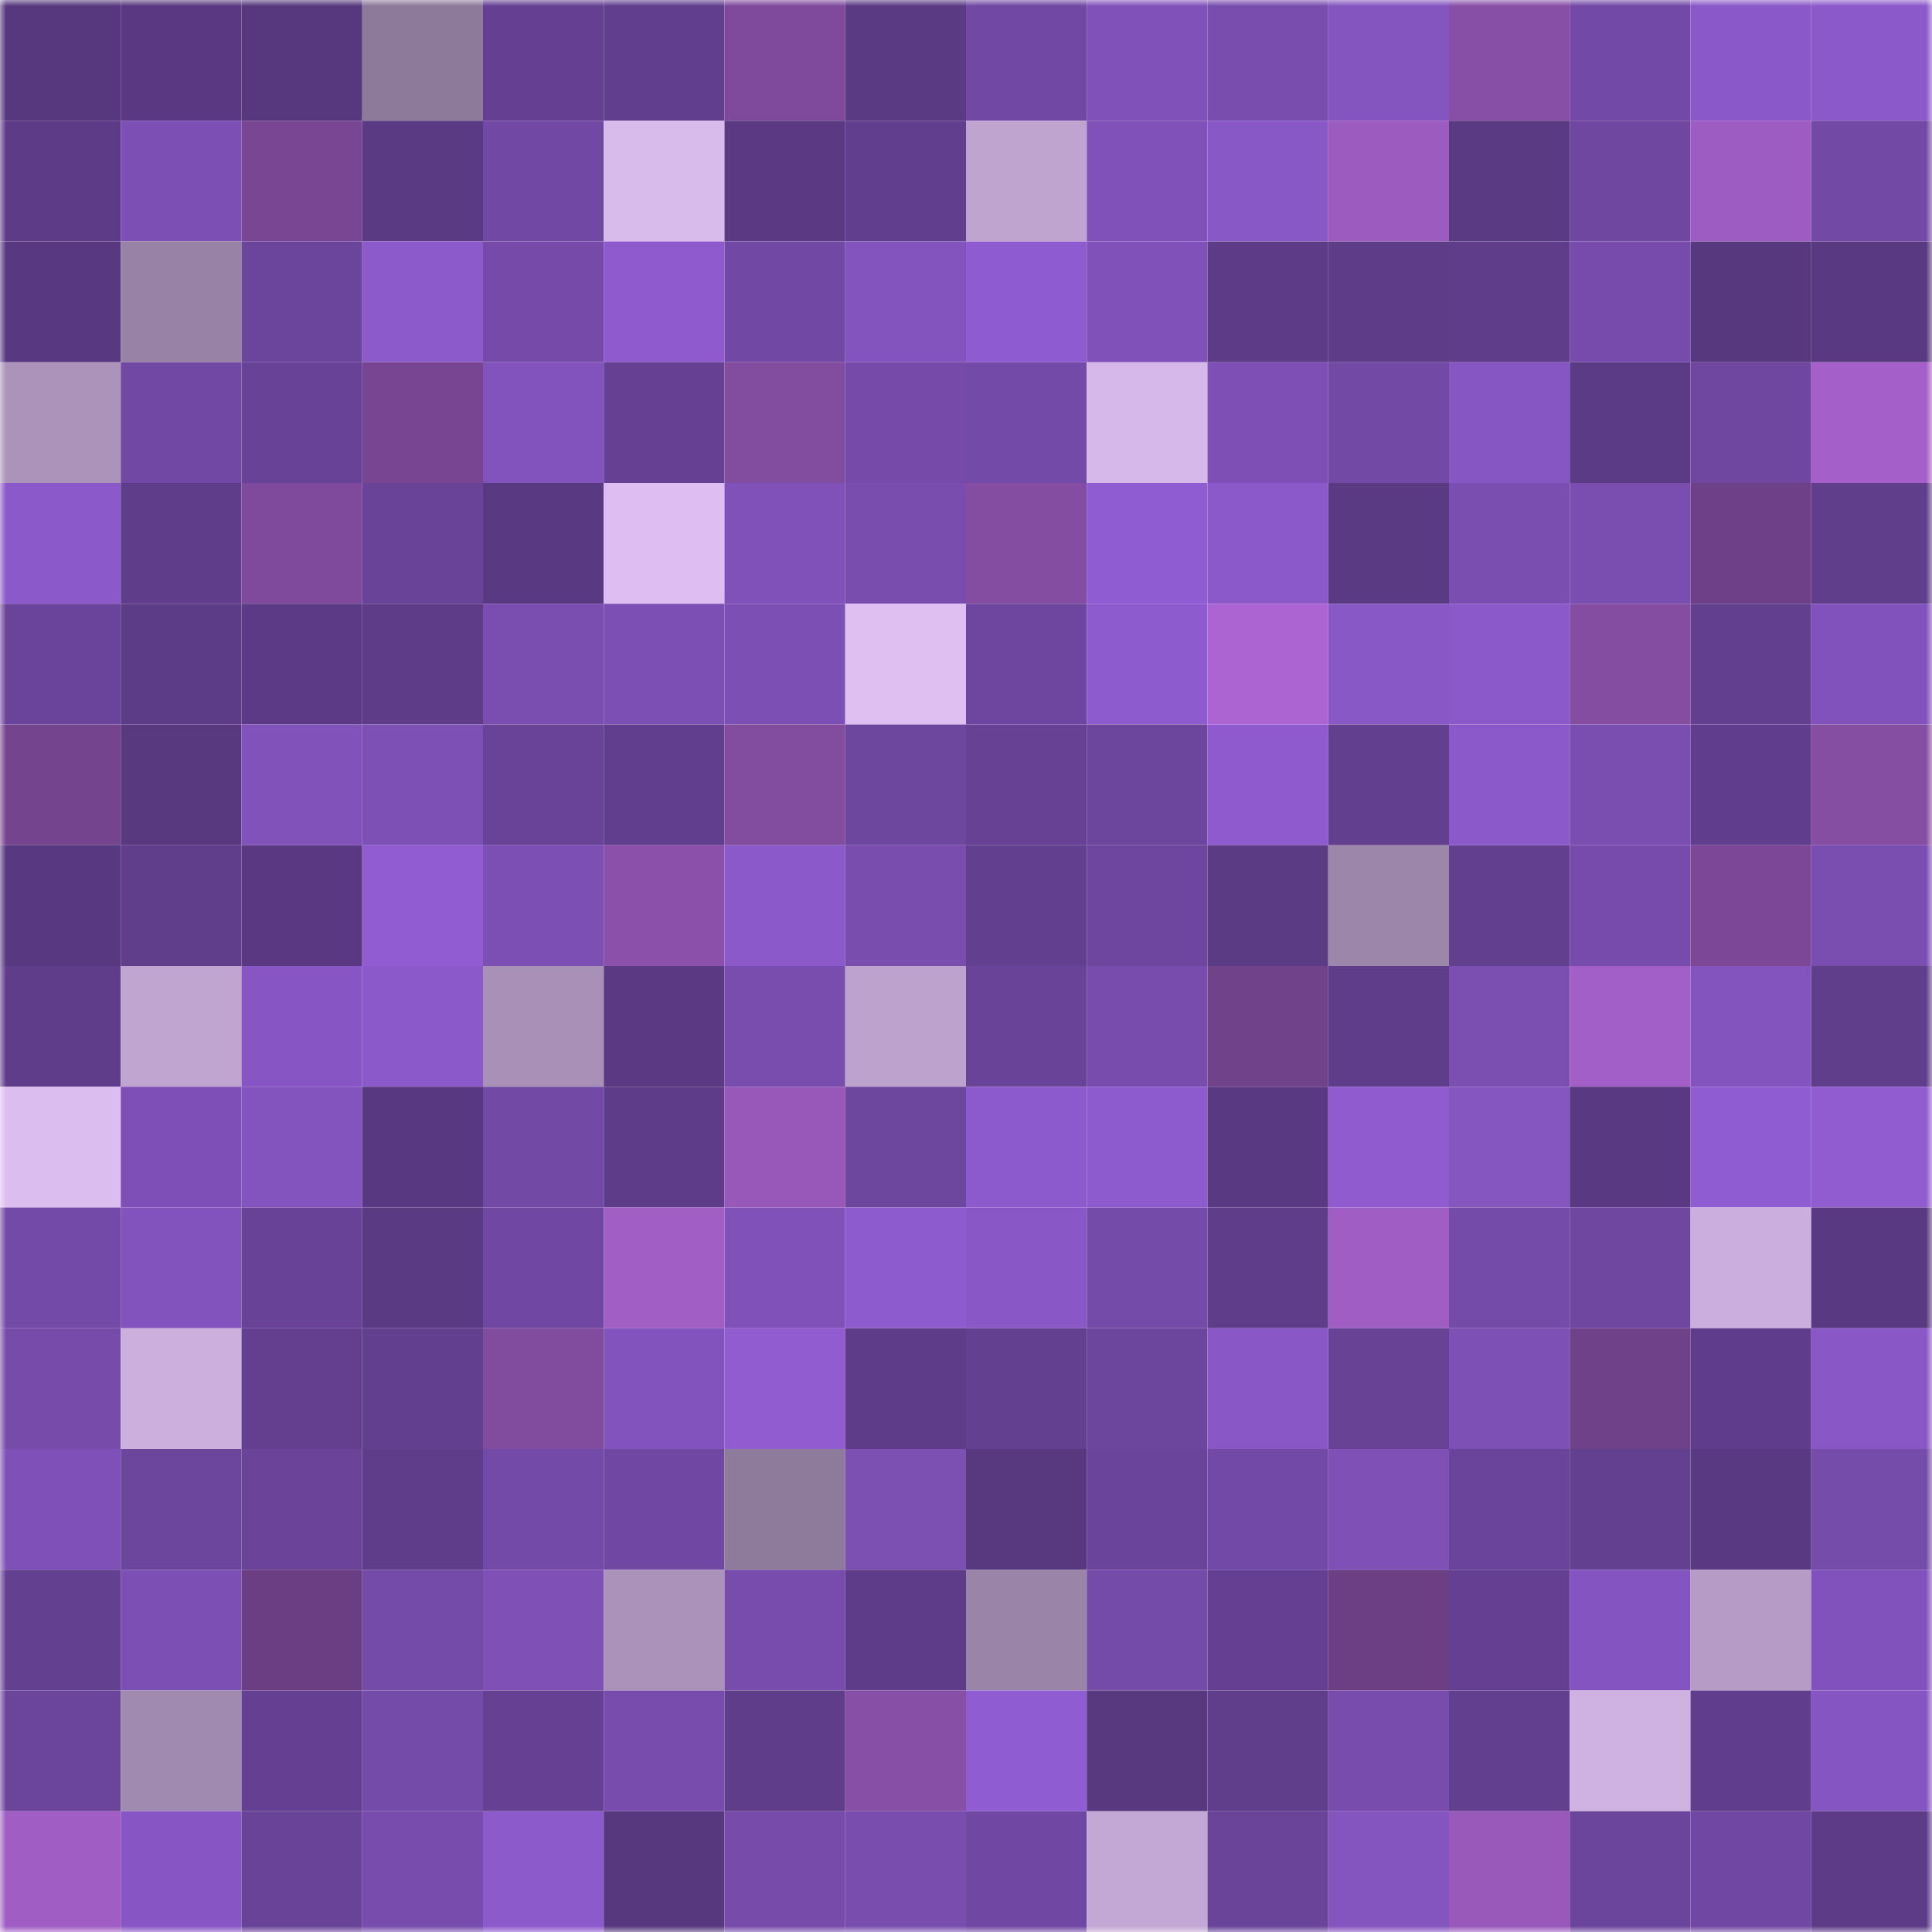 <svg viewBox="0 0 160 160" fill="none" role="img" xmlns="http://www.w3.org/2000/svg" width="240" height="240" name="farcaster%2Csaba-"><mask id="267704169" mask-type="alpha" maskUnits="userSpaceOnUse" x="0" y="0" width="160" height="160"><rect width="160" height="160" fill="#FFFFFF"></rect></mask><g mask="url(#267704169)"><rect x="0" y="0" width="10" height="10" fill="#57387e"></rect><rect x="10" y="0" width="10" height="10" fill="#5a3982"></rect><rect x="20" y="0" width="10" height="10" fill="#57387e"></rect><rect x="30" y="0" width="10" height="10" fill="#8d799a"></rect><rect x="40" y="0" width="10" height="10" fill="#654092"></rect><rect x="50" y="0" width="10" height="10" fill="#623e8e"></rect><rect x="60" y="0" width="10" height="10" fill="#7f4a9c"></rect><rect x="70" y="0" width="10" height="10" fill="#5b3a84"></rect><rect x="80" y="0" width="10" height="10" fill="#7148a4"></rect><rect x="90" y="0" width="10" height="10" fill="#8052b9"></rect><rect x="100" y="0" width="10" height="10" fill="#784dae"></rect><rect x="110" y="0" width="10" height="10" fill="#8454bf"></rect><rect x="120" y="0" width="10" height="10" fill="#884fa6"></rect><rect x="130" y="0" width="10" height="10" fill="#7249a6"></rect><rect x="140" y="0" width="10" height="10" fill="#8a58c8"></rect><rect x="150" y="0" width="10" height="10" fill="#8c59cb"></rect><rect x="0" y="10" width="10" height="10" fill="#5d3b87"></rect><rect x="10" y="10" width="10" height="10" fill="#7c4fb4"></rect><rect x="20" y="10" width="10" height="10" fill="#784693"></rect><rect x="30" y="10" width="10" height="10" fill="#5a3a83"></rect><rect x="40" y="10" width="10" height="10" fill="#7148a4"></rect><rect x="50" y="10" width="10" height="10" fill="#d8baeb"></rect><rect x="60" y="10" width="10" height="10" fill="#5b3a83"></rect><rect x="70" y="10" width="10" height="10" fill="#623f8e"></rect><rect x="80" y="10" width="10" height="10" fill="#bfa4d0"></rect><rect x="90" y="10" width="10" height="10" fill="#8052b9"></rect><rect x="100" y="10" width="10" height="10" fill="#8958c7"></rect><rect x="110" y="10" width="10" height="10" fill="#9c5bbf"></rect><rect x="120" y="10" width="10" height="10" fill="#5b3a84"></rect><rect x="130" y="10" width="10" height="10" fill="#6f47a0"></rect><rect x="140" y="10" width="10" height="10" fill="#9d5cc1"></rect><rect x="150" y="10" width="10" height="10" fill="#7349a6"></rect><rect x="0" y="20" width="10" height="10" fill="#583880"></rect><rect x="10" y="20" width="10" height="10" fill="#9882a6"></rect><rect x="20" y="20" width="10" height="10" fill="#6b449b"></rect><rect x="30" y="20" width="10" height="10" fill="#8d5acc"></rect><rect x="40" y="20" width="10" height="10" fill="#754aa9"></rect><rect x="50" y="20" width="10" height="10" fill="#8e5acd"></rect><rect x="60" y="20" width="10" height="10" fill="#7148a4"></rect><rect x="70" y="20" width="10" height="10" fill="#8354be"></rect><rect x="80" y="20" width="10" height="10" fill="#8f5bd0"></rect><rect x="90" y="20" width="10" height="10" fill="#8052b9"></rect><rect x="100" y="20" width="10" height="10" fill="#5d3b87"></rect><rect x="110" y="20" width="10" height="10" fill="#5e3c88"></rect><rect x="120" y="20" width="10" height="10" fill="#603d8b"></rect><rect x="130" y="20" width="10" height="10" fill="#764bab"></rect><rect x="140" y="20" width="10" height="10" fill="#57387f"></rect><rect x="150" y="20" width="10" height="10" fill="#593981"></rect><rect x="0" y="30" width="10" height="10" fill="#ab93ba"></rect><rect x="10" y="30" width="10" height="10" fill="#7148a4"></rect><rect x="20" y="30" width="10" height="10" fill="#684296"></rect><rect x="30" y="30" width="10" height="10" fill="#774592"></rect><rect x="40" y="30" width="10" height="10" fill="#8253bc"></rect><rect x="50" y="30" width="10" height="10" fill="#664193"></rect><rect x="60" y="30" width="10" height="10" fill="#824c9f"></rect><rect x="70" y="30" width="10" height="10" fill="#754aa9"></rect><rect x="80" y="30" width="10" height="10" fill="#744aa8"></rect><rect x="90" y="30" width="10" height="10" fill="#d7b8ea"></rect><rect x="100" y="30" width="10" height="10" fill="#7e50b6"></rect><rect x="110" y="30" width="10" height="10" fill="#7249a5"></rect><rect x="120" y="30" width="10" height="10" fill="#8656c2"></rect><rect x="130" y="30" width="10" height="10" fill="#5c3b86"></rect><rect x="140" y="30" width="10" height="10" fill="#6f47a1"></rect><rect x="150" y="30" width="10" height="10" fill="#a45fc8"></rect><rect x="0" y="40" width="10" height="10" fill="#8b59c9"></rect><rect x="10" y="40" width="10" height="10" fill="#5f3d8a"></rect><rect x="20" y="40" width="10" height="10" fill="#7f4a9c"></rect><rect x="30" y="40" width="10" height="10" fill="#694398"></rect><rect x="40" y="40" width="10" height="10" fill="#593981"></rect><rect x="50" y="40" width="10" height="10" fill="#debef2"></rect><rect x="60" y="40" width="10" height="10" fill="#7f51b9"></rect><rect x="70" y="40" width="10" height="10" fill="#784dae"></rect><rect x="80" y="40" width="10" height="10" fill="#844da2"></rect><rect x="90" y="40" width="10" height="10" fill="#905cd1"></rect><rect x="100" y="40" width="10" height="10" fill="#8c59cb"></rect><rect x="110" y="40" width="10" height="10" fill="#5a3a83"></rect><rect x="120" y="40" width="10" height="10" fill="#7a4eb0"></rect><rect x="130" y="40" width="10" height="10" fill="#7a4eb0"></rect><rect x="140" y="40" width="10" height="10" fill="#6e4087"></rect><rect x="150" y="40" width="10" height="10" fill="#613e8c"></rect><rect x="0" y="50" width="10" height="10" fill="#6a449a"></rect><rect x="10" y="50" width="10" height="10" fill="#5d3c87"></rect><rect x="20" y="50" width="10" height="10" fill="#5c3a85"></rect><rect x="30" y="50" width="10" height="10" fill="#5e3c88"></rect><rect x="40" y="50" width="10" height="10" fill="#7a4eb1"></rect><rect x="50" y="50" width="10" height="10" fill="#7b4fb3"></rect><rect x="60" y="50" width="10" height="10" fill="#7c4fb4"></rect><rect x="70" y="50" width="10" height="10" fill="#dfbff2"></rect><rect x="80" y="50" width="10" height="10" fill="#6e469f"></rect><rect x="90" y="50" width="10" height="10" fill="#8e5bce"></rect><rect x="100" y="50" width="10" height="10" fill="#ac64d3"></rect><rect x="110" y="50" width="10" height="10" fill="#8958c7"></rect><rect x="120" y="50" width="10" height="10" fill="#8b59ca"></rect><rect x="130" y="50" width="10" height="10" fill="#854da2"></rect><rect x="140" y="50" width="10" height="10" fill="#633f8f"></rect><rect x="150" y="50" width="10" height="10" fill="#8152bb"></rect><rect x="0" y="60" width="10" height="10" fill="#75448f"></rect><rect x="10" y="60" width="10" height="10" fill="#58387f"></rect><rect x="20" y="60" width="10" height="10" fill="#8152ba"></rect><rect x="30" y="60" width="10" height="10" fill="#7d50b5"></rect><rect x="40" y="60" width="10" height="10" fill="#694398"></rect><rect x="50" y="60" width="10" height="10" fill="#623e8e"></rect><rect x="60" y="60" width="10" height="10" fill="#824c9f"></rect><rect x="70" y="60" width="10" height="10" fill="#6d469e"></rect><rect x="80" y="60" width="10" height="10" fill="#664194"></rect><rect x="90" y="60" width="10" height="10" fill="#6c459c"></rect><rect x="100" y="60" width="10" height="10" fill="#8e5acd"></rect><rect x="110" y="60" width="10" height="10" fill="#633f90"></rect><rect x="120" y="60" width="10" height="10" fill="#8b59c9"></rect><rect x="130" y="60" width="10" height="10" fill="#7a4eb0"></rect><rect x="140" y="60" width="10" height="10" fill="#613e8d"></rect><rect x="150" y="60" width="10" height="10" fill="#854ea3"></rect><rect x="0" y="70" width="10" height="10" fill="#583880"></rect><rect x="10" y="70" width="10" height="10" fill="#613e8c"></rect><rect x="20" y="70" width="10" height="10" fill="#5a3982"></rect><rect x="30" y="70" width="10" height="10" fill="#915cd2"></rect><rect x="40" y="70" width="10" height="10" fill="#7b4fb3"></rect><rect x="50" y="70" width="10" height="10" fill="#8b51aa"></rect><rect x="60" y="70" width="10" height="10" fill="#8c59ca"></rect><rect x="70" y="70" width="10" height="10" fill="#784dae"></rect><rect x="80" y="70" width="10" height="10" fill="#633f90"></rect><rect x="90" y="70" width="10" height="10" fill="#6e469f"></rect><rect x="100" y="70" width="10" height="10" fill="#5c3b85"></rect><rect x="110" y="70" width="10" height="10" fill="#9c86a9"></rect><rect x="120" y="70" width="10" height="10" fill="#633f8f"></rect><rect x="130" y="70" width="10" height="10" fill="#764bab"></rect><rect x="140" y="70" width="10" height="10" fill="#7b4796"></rect><rect x="150" y="70" width="10" height="10" fill="#7a4eb1"></rect><rect x="0" y="80" width="10" height="10" fill="#5f3d8a"></rect><rect x="10" y="80" width="10" height="10" fill="#c0a5d1"></rect><rect x="20" y="80" width="10" height="10" fill="#8756c4"></rect><rect x="30" y="80" width="10" height="10" fill="#8b59ca"></rect><rect x="40" y="80" width="10" height="10" fill="#a890b7"></rect><rect x="50" y="80" width="10" height="10" fill="#5b3a83"></rect><rect x="60" y="80" width="10" height="10" fill="#784dae"></rect><rect x="70" y="80" width="10" height="10" fill="#bda2cd"></rect><rect x="80" y="80" width="10" height="10" fill="#684397"></rect><rect x="90" y="80" width="10" height="10" fill="#774cac"></rect><rect x="100" y="80" width="10" height="10" fill="#70428a"></rect><rect x="110" y="80" width="10" height="10" fill="#603d8b"></rect><rect x="120" y="80" width="10" height="10" fill="#7b4eb2"></rect><rect x="130" y="80" width="10" height="10" fill="#a35fc8"></rect><rect x="140" y="80" width="10" height="10" fill="#8354be"></rect><rect x="150" y="80" width="10" height="10" fill="#613e8c"></rect><rect x="0" y="90" width="10" height="10" fill="#dcbdef"></rect><rect x="10" y="90" width="10" height="10" fill="#7e50b7"></rect><rect x="20" y="90" width="10" height="10" fill="#8354be"></rect><rect x="30" y="90" width="10" height="10" fill="#583880"></rect><rect x="40" y="90" width="10" height="10" fill="#7249a5"></rect><rect x="50" y="90" width="10" height="10" fill="#5e3c89"></rect><rect x="60" y="90" width="10" height="10" fill="#9758b9"></rect><rect x="70" y="90" width="10" height="10" fill="#6d469e"></rect><rect x="80" y="90" width="10" height="10" fill="#8d5acd"></rect><rect x="90" y="90" width="10" height="10" fill="#8e5bce"></rect><rect x="100" y="90" width="10" height="10" fill="#593981"></rect><rect x="110" y="90" width="10" height="10" fill="#8f5bcf"></rect><rect x="120" y="90" width="10" height="10" fill="#8555c0"></rect><rect x="130" y="90" width="10" height="10" fill="#593981"></rect><rect x="140" y="90" width="10" height="10" fill="#905cd1"></rect><rect x="150" y="90" width="10" height="10" fill="#905cd0"></rect><rect x="0" y="100" width="10" height="10" fill="#744aa8"></rect><rect x="10" y="100" width="10" height="10" fill="#8253bc"></rect><rect x="20" y="100" width="10" height="10" fill="#684296"></rect><rect x="30" y="100" width="10" height="10" fill="#5a3a83"></rect><rect x="40" y="100" width="10" height="10" fill="#7047a2"></rect><rect x="50" y="100" width="10" height="10" fill="#a15ec5"></rect><rect x="60" y="100" width="10" height="10" fill="#8051b9"></rect><rect x="70" y="100" width="10" height="10" fill="#8e5bce"></rect><rect x="80" y="100" width="10" height="10" fill="#8957c6"></rect><rect x="90" y="100" width="10" height="10" fill="#754ba9"></rect><rect x="100" y="100" width="10" height="10" fill="#603d8b"></rect><rect x="110" y="100" width="10" height="10" fill="#a05dc4"></rect><rect x="120" y="100" width="10" height="10" fill="#754baa"></rect><rect x="130" y="100" width="10" height="10" fill="#6f47a0"></rect><rect x="140" y="100" width="10" height="10" fill="#cbaedd"></rect><rect x="150" y="100" width="10" height="10" fill="#593981"></rect><rect x="0" y="110" width="10" height="10" fill="#764baa"></rect><rect x="10" y="110" width="10" height="10" fill="#ccafdd"></rect><rect x="20" y="110" width="10" height="10" fill="#643f90"></rect><rect x="30" y="110" width="10" height="10" fill="#633f90"></rect><rect x="40" y="110" width="10" height="10" fill="#814b9e"></rect><rect x="50" y="110" width="10" height="10" fill="#8353bd"></rect><rect x="60" y="110" width="10" height="10" fill="#905cd0"></rect><rect x="70" y="110" width="10" height="10" fill="#5f3c89"></rect><rect x="80" y="110" width="10" height="10" fill="#644090"></rect><rect x="90" y="110" width="10" height="10" fill="#6c459c"></rect><rect x="100" y="110" width="10" height="10" fill="#8957c6"></rect><rect x="110" y="110" width="10" height="10" fill="#674295"></rect><rect x="120" y="110" width="10" height="10" fill="#7d50b5"></rect><rect x="130" y="110" width="10" height="10" fill="#6f4188"></rect><rect x="140" y="110" width="10" height="10" fill="#603d8c"></rect><rect x="150" y="110" width="10" height="10" fill="#8957c6"></rect><rect x="0" y="120" width="10" height="10" fill="#7f51b8"></rect><rect x="10" y="120" width="10" height="10" fill="#6c459c"></rect><rect x="20" y="120" width="10" height="10" fill="#6b449a"></rect><rect x="30" y="120" width="10" height="10" fill="#603d8b"></rect><rect x="40" y="120" width="10" height="10" fill="#744aa8"></rect><rect x="50" y="120" width="10" height="10" fill="#7048a3"></rect><rect x="60" y="120" width="10" height="10" fill="#8e7a9b"></rect><rect x="70" y="120" width="10" height="10" fill="#7c4fb3"></rect><rect x="80" y="120" width="10" height="10" fill="#58387f"></rect><rect x="90" y="120" width="10" height="10" fill="#6a449a"></rect><rect x="100" y="120" width="10" height="10" fill="#7249a6"></rect><rect x="110" y="120" width="10" height="10" fill="#7f51b7"></rect><rect x="120" y="120" width="10" height="10" fill="#6a449a"></rect><rect x="130" y="120" width="10" height="10" fill="#644090"></rect><rect x="140" y="120" width="10" height="10" fill="#593981"></rect><rect x="150" y="120" width="10" height="10" fill="#764cab"></rect><rect x="0" y="130" width="10" height="10" fill="#644090"></rect><rect x="10" y="130" width="10" height="10" fill="#7c4fb4"></rect><rect x="20" y="130" width="10" height="10" fill="#6b3e83"></rect><rect x="30" y="130" width="10" height="10" fill="#754baa"></rect><rect x="40" y="130" width="10" height="10" fill="#7f51b7"></rect><rect x="50" y="130" width="10" height="10" fill="#ab92ba"></rect><rect x="60" y="130" width="10" height="10" fill="#784cad"></rect><rect x="70" y="130" width="10" height="10" fill="#5f3c89"></rect><rect x="80" y="130" width="10" height="10" fill="#9a84a8"></rect><rect x="90" y="130" width="10" height="10" fill="#754ba9"></rect><rect x="100" y="130" width="10" height="10" fill="#654092"></rect><rect x="110" y="130" width="10" height="10" fill="#6c3f84"></rect><rect x="120" y="130" width="10" height="10" fill="#654092"></rect><rect x="130" y="130" width="10" height="10" fill="#8455c0"></rect><rect x="140" y="130" width="10" height="10" fill="#b59bc5"></rect><rect x="150" y="130" width="10" height="10" fill="#8152bb"></rect><rect x="0" y="140" width="10" height="10" fill="#6b449b"></rect><rect x="10" y="140" width="10" height="10" fill="#a18aaf"></rect><rect x="20" y="140" width="10" height="10" fill="#654092"></rect><rect x="30" y="140" width="10" height="10" fill="#754baa"></rect><rect x="40" y="140" width="10" height="10" fill="#664193"></rect><rect x="50" y="140" width="10" height="10" fill="#784cad"></rect><rect x="60" y="140" width="10" height="10" fill="#5f3d8a"></rect><rect x="70" y="140" width="10" height="10" fill="#874fa6"></rect><rect x="80" y="140" width="10" height="10" fill="#905cd1"></rect><rect x="90" y="140" width="10" height="10" fill="#58387f"></rect><rect x="100" y="140" width="10" height="10" fill="#613e8c"></rect><rect x="110" y="140" width="10" height="10" fill="#774cad"></rect><rect x="120" y="140" width="10" height="10" fill="#633f8f"></rect><rect x="130" y="140" width="10" height="10" fill="#d0b2e2"></rect><rect x="140" y="140" width="10" height="10" fill="#613e8d"></rect><rect x="150" y="140" width="10" height="10" fill="#8555c1"></rect><rect x="0" y="150" width="10" height="10" fill="#a05dc3"></rect><rect x="10" y="150" width="10" height="10" fill="#8756c4"></rect><rect x="20" y="150" width="10" height="10" fill="#684397"></rect><rect x="30" y="150" width="10" height="10" fill="#774cad"></rect><rect x="40" y="150" width="10" height="10" fill="#8d5acc"></rect><rect x="50" y="150" width="10" height="10" fill="#57387e"></rect><rect x="60" y="150" width="10" height="10" fill="#764baa"></rect><rect x="70" y="150" width="10" height="10" fill="#784dae"></rect><rect x="80" y="150" width="10" height="10" fill="#7047a2"></rect><rect x="90" y="150" width="10" height="10" fill="#c3a7d4"></rect><rect x="100" y="150" width="10" height="10" fill="#6a4499"></rect><rect x="110" y="150" width="10" height="10" fill="#8454bf"></rect><rect x="120" y="150" width="10" height="10" fill="#9959bb"></rect><rect x="130" y="150" width="10" height="10" fill="#6b449b"></rect><rect x="140" y="150" width="10" height="10" fill="#7047a2"></rect><rect x="150" y="150" width="10" height="10" fill="#5d3b87"></rect></g></svg>